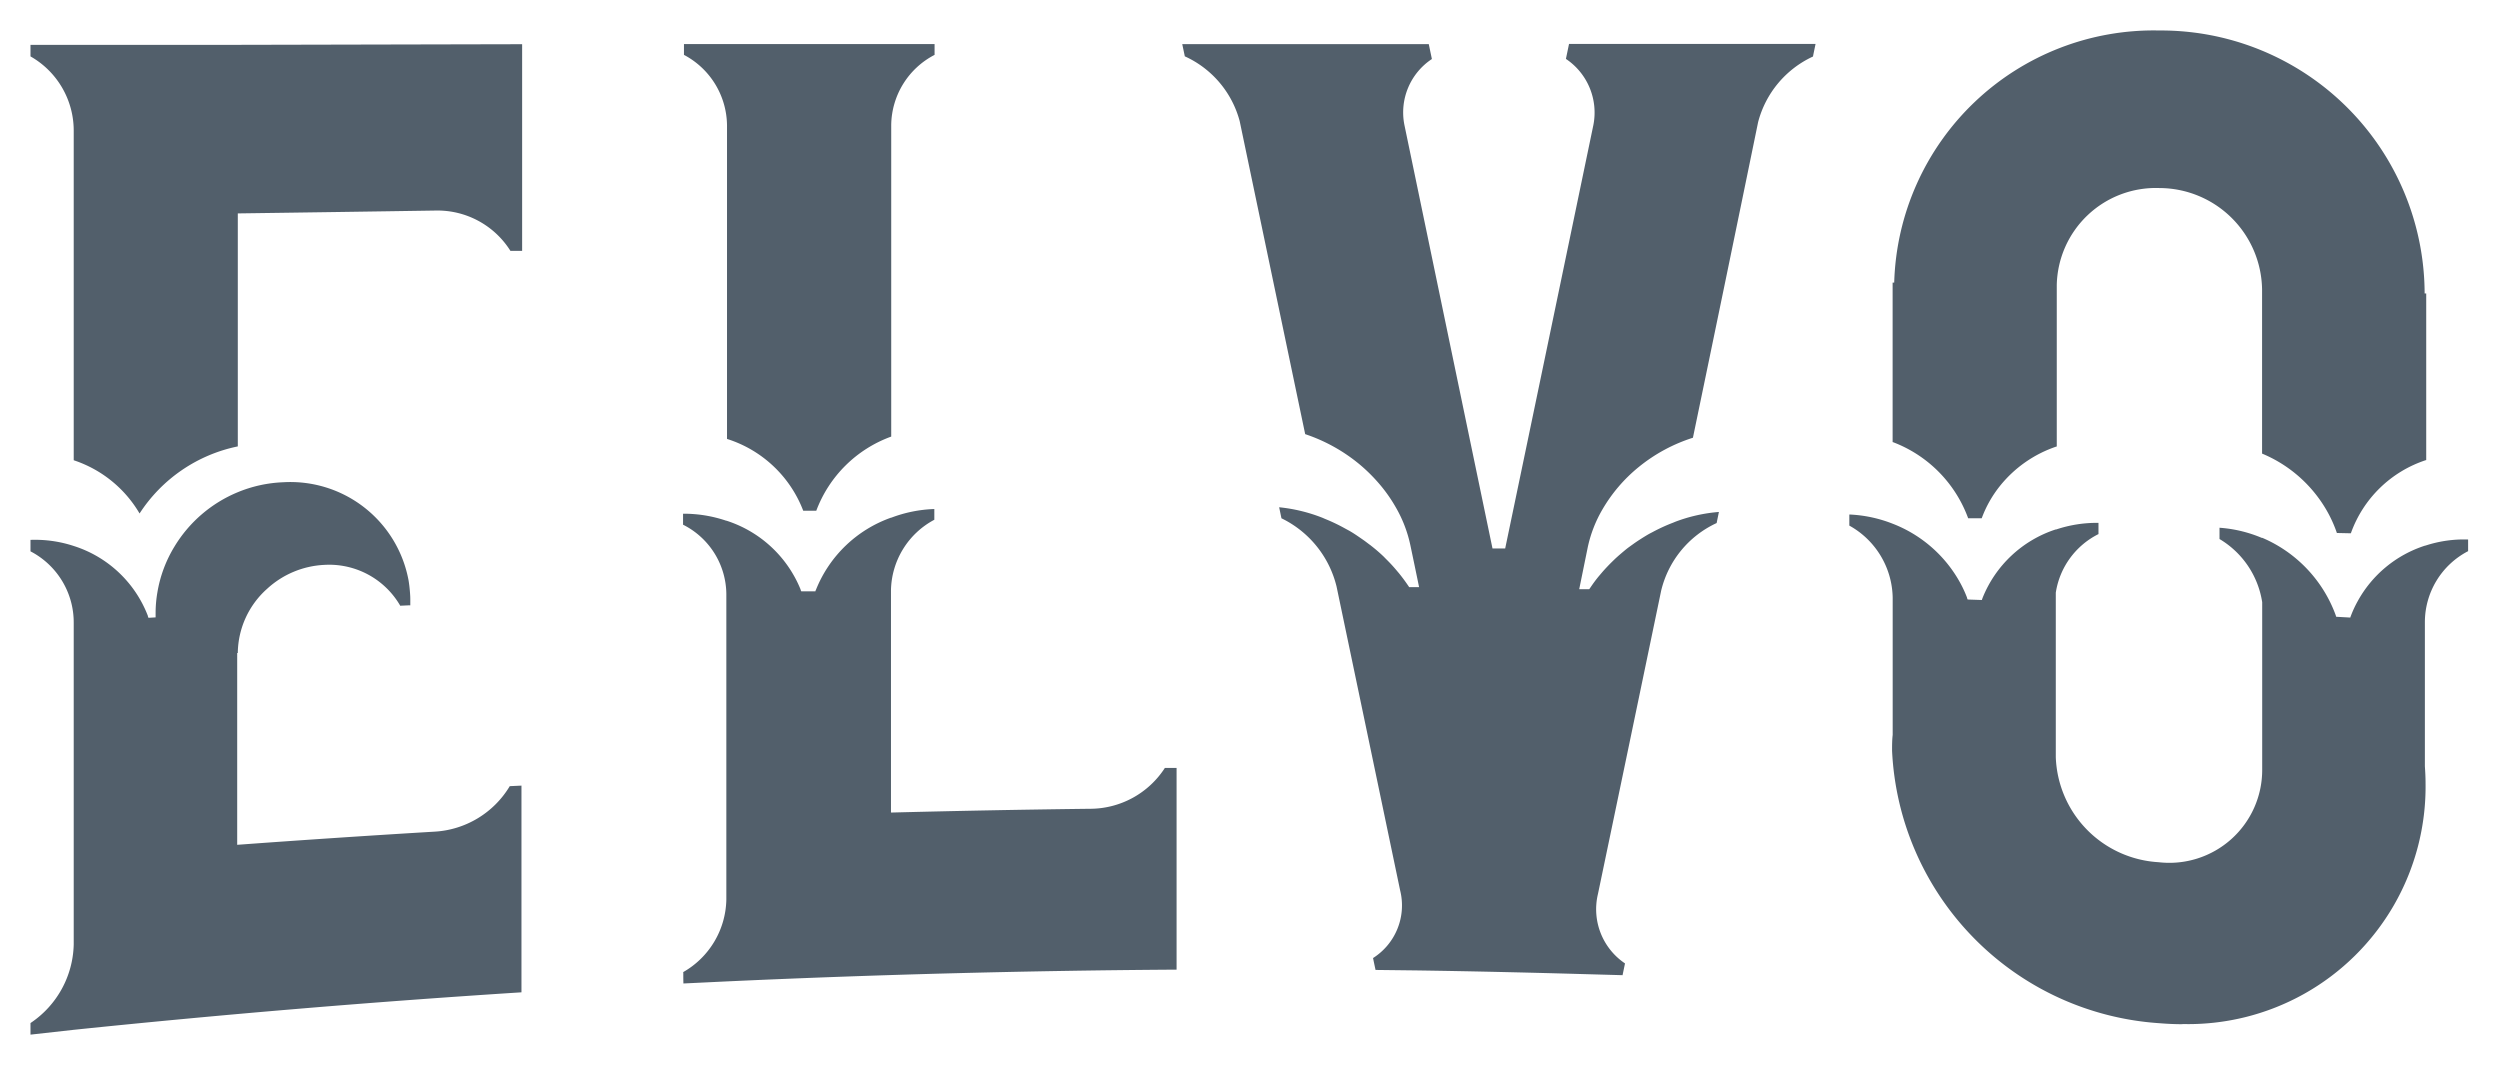 <svg xmlns="http://www.w3.org/2000/svg" viewBox="0 0 41 17.524">
  <path d="M0,16.278a1.592,1.592,0,0,0,.709-1.29V9.718A1.314,1.314,0,0,0,0,8.542V8.354a2.028,2.028,0,0,1,.709.1A1.926,1.926,0,0,1,1.925,9.6c0,.01.006.021.01.032l.117-.007V9.544a2,2,0,0,1,.029-.328,2.107,2.107,0,0,1,.28-.752A2.193,2.193,0,0,1,3.4,7.572a2.165,2.165,0,0,1,.744-.163A1.971,1.971,0,0,1,6.2,9.016c.01.059.017.119.022.179s.007.093.007.14v.093l-.038,0-.127.006a1.346,1.346,0,0,0-1.245-.67,1.49,1.49,0,0,0-.939.393A1.43,1.43,0,0,0,3.4,10.2s0,.006,0,.009h-.01q0,1.573,0,3.146,1.619-.119,3.24-.216a1.54,1.54,0,0,0,1.23-.746l.192-.009q0,.338,0,.677,0,1.355,0,2.713-3.675.235-7.343.615L0,16.468Zm35.3.019q-.188,0-.381-.016a4.7,4.7,0,0,1-4.389-4.468c0-.088,0-.175.01-.261q0-1.125,0-2.249a1.377,1.377,0,0,0-.711-1.183V7.938h.005v0a2.189,2.189,0,0,1,.706.151l0,0a2.145,2.145,0,0,1,1.113.98,2,2,0,0,1,.106.231c0,.01.006.021.011.032l.232.008.011-.031a1.94,1.94,0,0,1,1.2-1.126l.009,0,0,0a2.1,2.1,0,0,1,.693-.108h0v.184a1.293,1.293,0,0,0-.7.961q0,1.349,0,2.7a1.79,1.79,0,0,0,1.684,1.72A1.523,1.523,0,0,0,36.6,12.121q0-1.372,0-2.745a1.464,1.464,0,0,0-.7-1.036V8.155h0a2.175,2.175,0,0,1,.693.166l0,0,.01,0a2.2,2.2,0,0,1,1.2,1.261l.011.033.232.013c0-.01.007-.022.01-.032a1.81,1.81,0,0,1,.106-.229,1.937,1.937,0,0,1,1.11-.919l.005,0a2.026,2.026,0,0,1,.7-.1v0h0v.191a1.313,1.313,0,0,0-.709,1.177v2.35c.006.091.011.182.011.273a3.894,3.894,0,0,1-4,3.955Zm-24.6-.852a1.4,1.4,0,0,0,.712-1.189q0-2.506,0-5.013a1.285,1.285,0,0,0-.71-1.138v-.18h0v0a2.163,2.163,0,0,1,.706.114l.005,0a1.96,1.96,0,0,1,1.217,1.129c0,.009.007.021.011.03l.116,0,.116,0c0-.01.007-.021.011-.031A2.069,2.069,0,0,1,14.112,7.99l.005,0a2.191,2.191,0,0,1,.706-.142c0,.059,0,.118,0,.176a1.337,1.337,0,0,0-.711,1.159q0,1.822,0,3.643,1.63-.042,3.261-.062a1.463,1.463,0,0,0,1.231-.67h.192v.66q0,1.324,0,2.648-3.689.024-7.377.193l-.711.034C10.706,15.566,10.706,15.506,10.706,15.445Zm14.725.029h0q-.672-.019-1.344-.034t-1.344-.025h0l-.678-.008c-.014-.065-.028-.13-.041-.195a1.022,1.022,0,0,0,.444-1.111h0q-.521-2.493-1.042-4.98h0A1.687,1.687,0,0,0,20.516,8c-.013-.06-.025-.121-.038-.181a2.659,2.659,0,0,1,.714.174h0l.041.018a2.908,2.908,0,0,1,.326.156l.072.039c.047.027.093.057.137.087s.076.052.114.079l.077.058c.01.007.02.014.029.022.072.056.14.115.205.177l.038.039c.059.058.115.118.167.18l.044.052c.057.07.109.141.159.215l.009.014h.163q-.071-.346-.144-.692a2.112,2.112,0,0,0-.241-.622,2.463,2.463,0,0,0-.275-.388,2.719,2.719,0,0,0-.318-.313,2.766,2.766,0,0,0-.89-.494L19.831,1.487a1.627,1.627,0,0,0-.9-1.063l-.042-.2h4.043l.051.244a1.05,1.05,0,0,0-.451,1.08q.721,3.467,1.445,6.947h.108l.1,0q.723-3.465,1.446-6.943A1.059,1.059,0,0,0,25.181.466l.051-.245h4.043c-.014.069-.029.138-.042.206a1.641,1.641,0,0,0-.9,1.076Q27.8,4.1,27.264,6.679a2.7,2.7,0,0,0-.89.481,2.543,2.543,0,0,0-.593.693,2.1,2.1,0,0,0-.241.618h0l-.141.692.164,0a.125.125,0,0,1,.01-.013c.049-.073.1-.144.157-.211l.044-.052c.053-.061.109-.12.167-.177l.039-.038c.065-.061.133-.118.2-.173.035-.027.071-.052.107-.078s.075-.052.114-.077.09-.057.137-.084c.023-.013.048-.025.072-.038a2.874,2.874,0,0,1,.326-.149l.041-.017h0a2.6,2.6,0,0,1,.713-.16c-.012.061-.025.122-.037.182a1.643,1.643,0,0,0-.91,1.109h0q-.518,2.493-1.037,4.976h0A1.071,1.071,0,0,0,26.15,15.3l-.04.193Zm12.4-7.233a2.129,2.129,0,0,0-.3-.573,2.189,2.189,0,0,0-.927-.729l0,0q0-1.348,0-2.694a1.688,1.688,0,0,0-1.684-1.661,1.625,1.625,0,0,0-1.683,1.591l0,2.648-.005,0a2.008,2.008,0,0,0-.927.647A1.9,1.9,0,0,0,32,8L31.778,8a2.107,2.107,0,0,0-1.234-1.249l-.005,0q0-1.308,0-2.616h.026A4.257,4.257,0,0,1,34.911,0a4.324,4.324,0,0,1,4.353,4.313h.026V7.046l-.005,0a1.951,1.951,0,0,0-1.231,1.2ZM.709,7.048q0-2.7,0-5.409A1.4,1.4,0,0,0,0,.425V.236H.711l2.414,0L8.063.225q0,1.356,0,2.713v.676l-.192,0a1.414,1.414,0,0,0-1.229-.661Q5.019,2.978,3.4,3q0,1.91,0,3.821a2.524,2.524,0,0,0-1.611,1.1A1.969,1.969,0,0,0,.709,7.048ZM11.428,6.7h-.005l0-5.143A1.321,1.321,0,0,0,10.717.4V.223h4.11V.4a1.314,1.314,0,0,0-.711,1.148q0,2.557,0,5.112a2.063,2.063,0,0,0-1.229,1.216h0l-.214,0h0A1.974,1.974,0,0,0,11.428,6.7Z" transform="translate(0.5 0.5)" fill="#525f6b" stroke="rgba(0,0,0,0)" stroke-width="1"/>
</svg>
